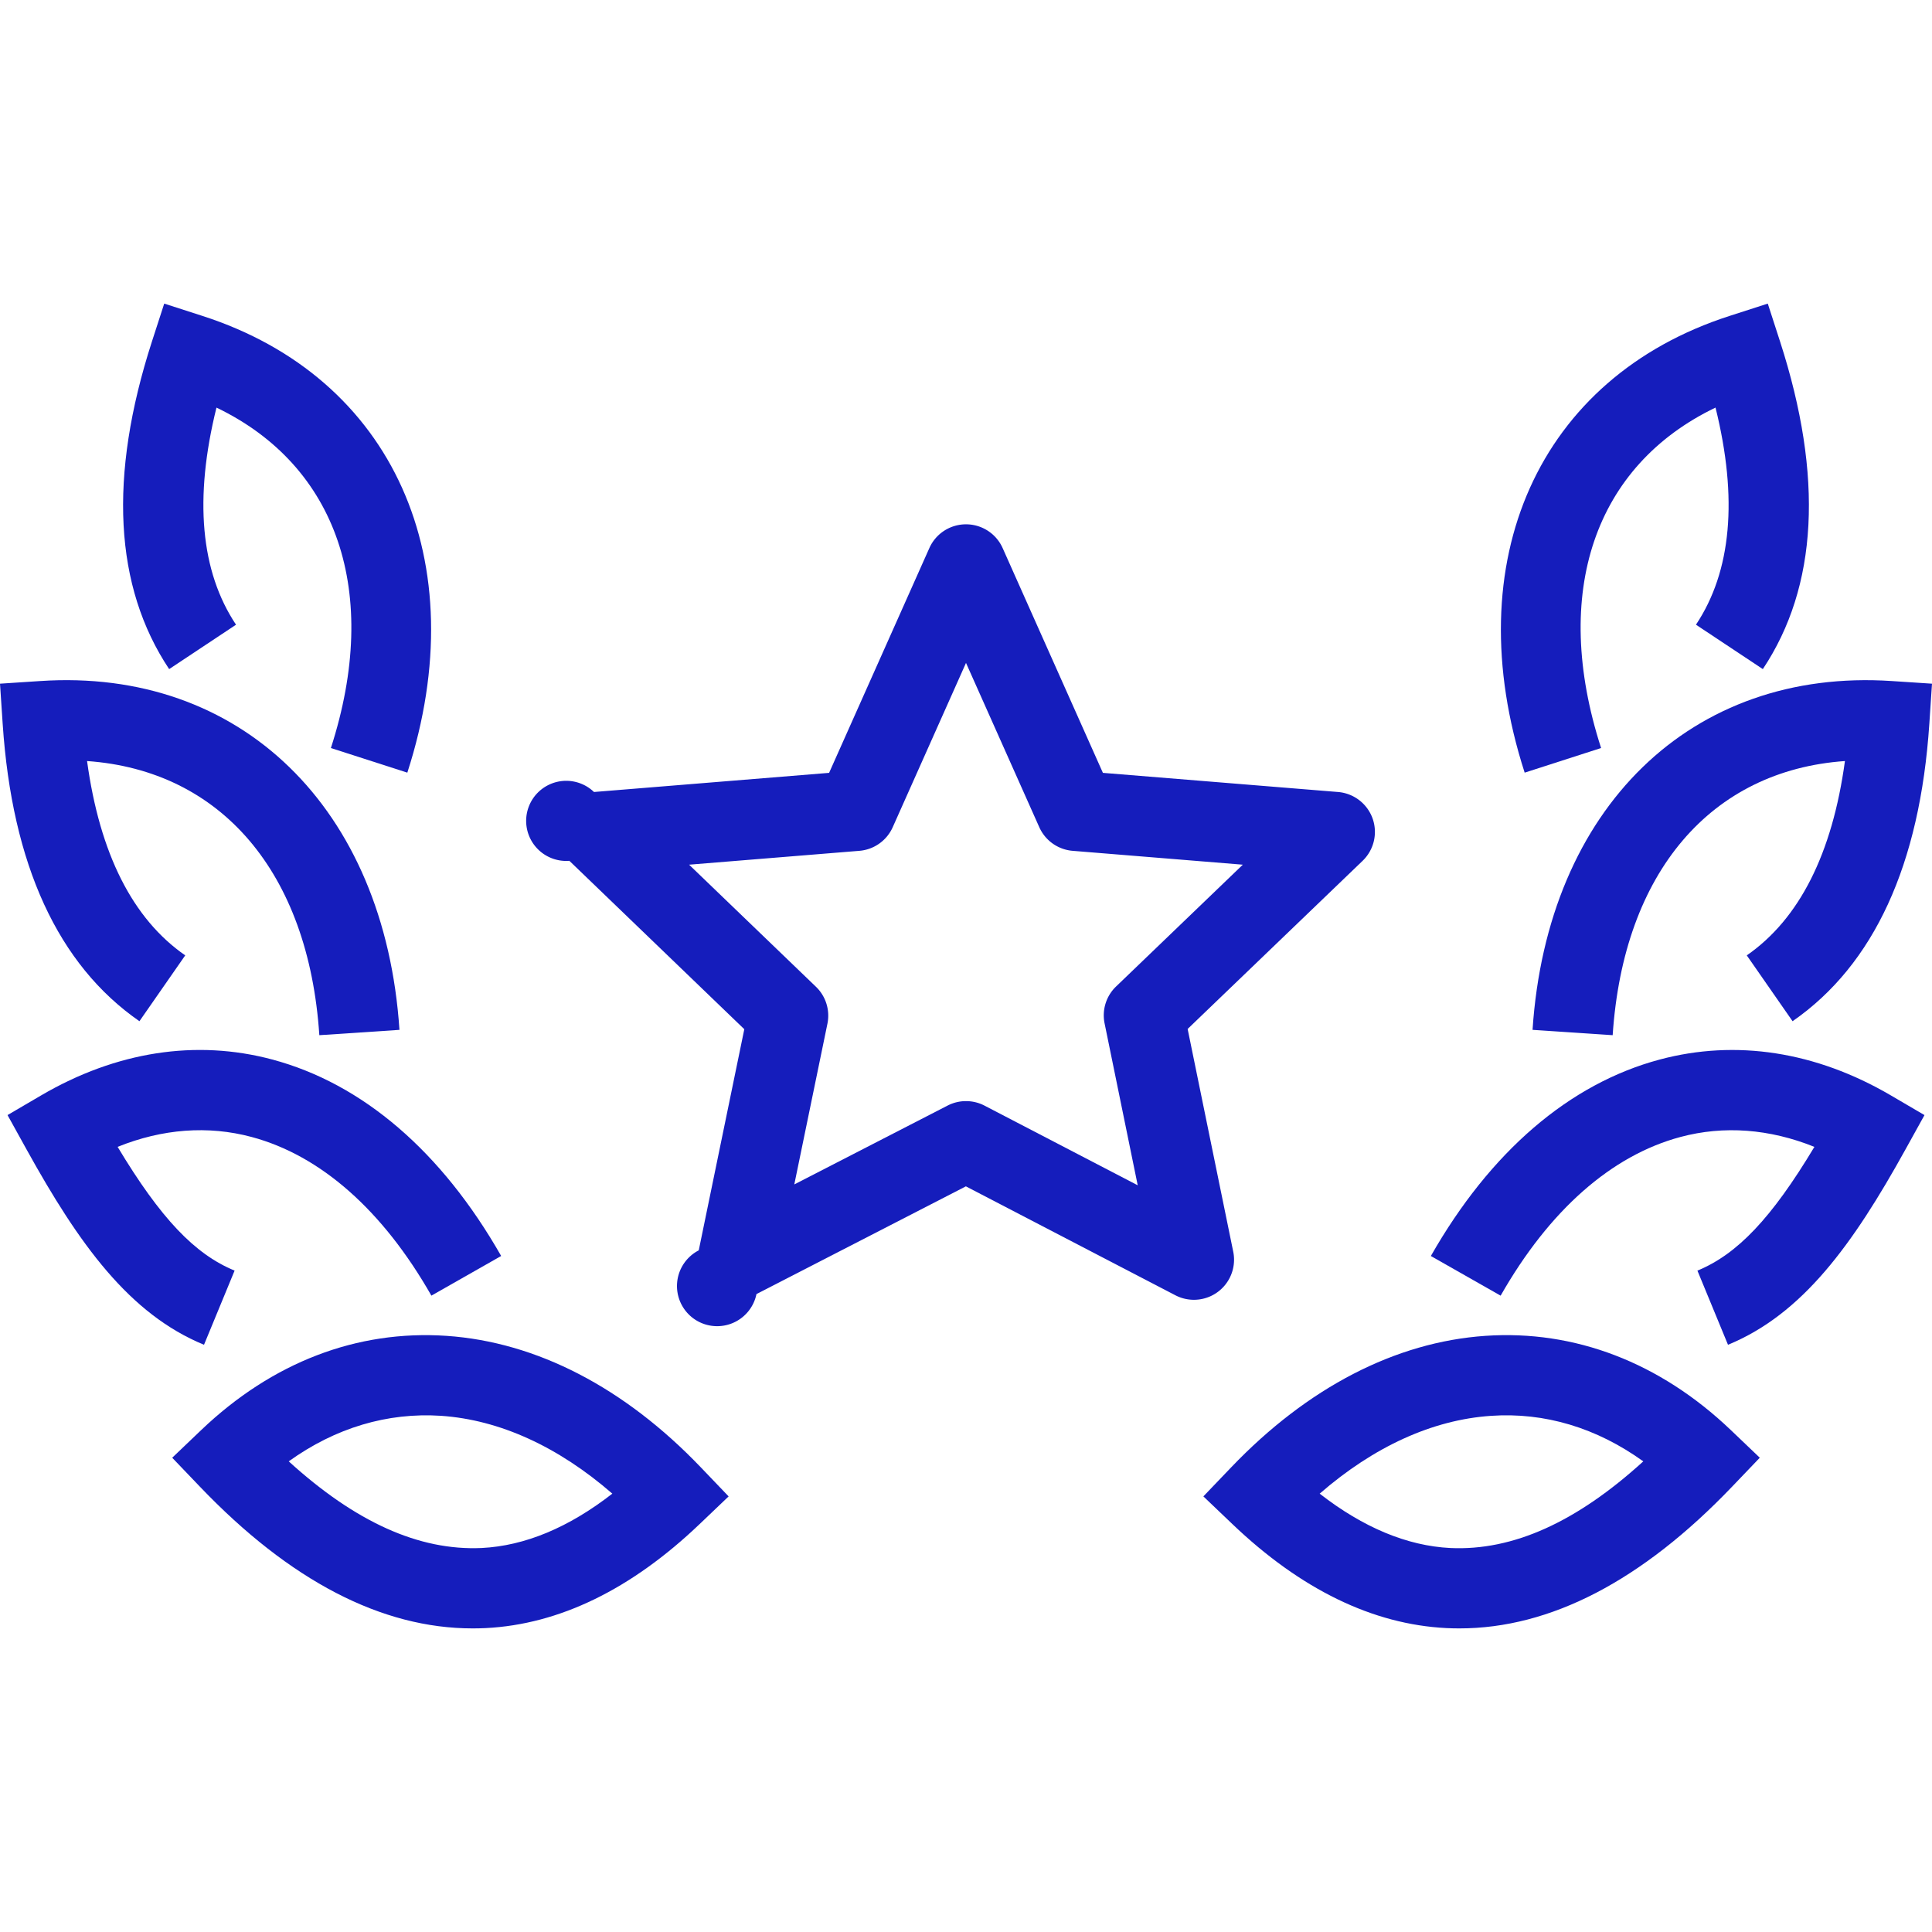 <svg preserveAspectRatio="xMidYMid meet" data-bbox="30 52 140 96" viewBox="30 52 140 96" height="200" width="200" xmlns="http://www.w3.org/2000/svg" data-type="color" role="presentation" aria-hidden="true"><defs><style>#comp-lgnt9s3e1 svg [data-color="1"] {fill: #151dbc;}</style></defs>
    <g>
        <path d="M155.217 127.447l-2.216-5.373c2.875-1.182 5.358-3.773 8.477-8.967-3.247-1.309-6.559-1.56-9.704-.718-5.005 1.339-9.511 5.315-13.033 11.499l-5.056-2.874c4.309-7.564 10.042-12.488 16.584-14.236 5.534-1.479 11.317-.579 16.74 2.593l2.446 1.433-1.372 2.478c-3.815 6.898-7.463 11.946-12.866 14.165z" fill="#151dbc" data-color="1"></path>
        <path d="M135.753 148c-.315 0-.631-.007-.946-.023-5.329-.267-10.545-2.803-15.504-7.537l-2.102-2.006 2.011-2.101c5.536-5.788 11.908-9.086 18.427-9.533 6.46-.44 12.632 1.915 17.78 6.825l2.102 2.007-2.011 2.101C148.99 144.55 142.346 148 135.753 148zm-10.124-9.764c3.162 2.46 6.338 3.781 9.468 3.939 4.548.21 9.156-1.888 13.982-6.279-3.378-2.431-7.141-3.569-11.042-3.299-4.239.29-8.483 2.228-12.408 5.639z" fill="#151dbc" data-color="1"></path>
        <path d="M146.86 105.013l-5.806-.386c1.068-16.078 11.513-26.245 26.043-25.276l2.903.191-.193 2.899c-.679 10.218-4.014 17.472-9.911 21.56l-3.318-4.771c3.809-2.641 6.196-7.371 7.113-14.082-9.693.679-16.047 8.044-16.831 19.865z" fill="#151dbc" data-color="1"></path>
        <path d="M140.483 85.989c-4.954-15.339 1.014-28.639 14.851-33.097L158.1 52l.895 2.764c3.15 9.761 2.73 17.741-1.253 23.721l-4.846-3.217c2.574-3.864 3.048-9.147 1.417-15.733-8.755 4.207-11.934 13.395-8.292 24.669l-5.538 1.785z" fill="#151dbc" data-color="1"></path>
        <path d="M44.783 127.447c-5.403-2.22-9.05-7.268-12.865-14.166l-1.372-2.478 2.446-1.433c5.426-3.172 11.215-4.072 16.74-2.593 6.542 1.749 12.275 6.672 16.584 14.236l-5.056 2.874c-3.522-6.184-8.028-10.16-13.033-11.499-3.15-.843-6.46-.591-9.704.718 3.119 5.194 5.602 7.786 8.477 8.967l-2.217 5.374z" fill="#151dbc" data-color="1"></path>
        <path d="M64.247 148c-6.593 0-13.238-3.45-19.757-10.266l-2.011-2.101 2.102-2.007c5.147-4.91 11.289-7.265 17.78-6.825 6.519.447 12.891 3.745 18.427 9.533l2.011 2.101-2.102 2.006c-4.96 4.735-10.175 7.271-15.504 7.537-.315.015-.63.022-.946.022zm-13.325-12.105c4.826 4.39 9.428 6.485 13.982 6.279 3.13-.157 6.306-1.479 9.468-3.939-3.926-3.411-8.17-5.349-12.408-5.64-3.89-.256-7.662.869-11.042 3.3z" fill="#151dbc" data-color="1"></path>
        <path d="M53.14 105.013c-.784-11.821-7.139-19.185-16.831-19.865.918 6.71 3.304 11.441 7.113 14.082l-3.318 4.771c-5.897-4.088-9.232-11.342-9.911-21.56L30 79.542l2.903-.191c14.522-.977 24.972 9.195 26.043 25.276l-5.806.386z" fill="#151dbc" data-color="1"></path>
        <path d="M59.517 85.989l-5.539-1.784c3.642-11.273.463-20.462-8.292-24.669-1.631 6.586-1.156 11.869 1.417 15.733l-4.846 3.217c-3.983-5.98-4.403-13.96-1.253-23.721L41.9 52l2.767.892c13.836 4.458 19.805 17.759 14.85 33.097z" fill="#151dbc" data-color="1"></path>
        <path d="M116.516 124.188c-.46 0-.92-.108-1.344-.328l-15.181-7.893-15.175 7.807a2.909 2.909 0 1 1-4.182-3.169l3.301-16.025-12.677-12.202a2.903 2.903 0 1 1 1.784-4.987l17.038-1.387 7.264-16.287c.466-1.048 1.508-1.723 2.656-1.723s2.19.675 2.656 1.723l7.264 16.287 17.038 1.387a2.913 2.913 0 0 1 2.505 1.919 2.907 2.907 0 0 1-.724 3.069l-12.678 12.184 3.304 16.139a2.905 2.905 0 0 1-2.849 3.486zM100 109.791c.46 0 .923.109 1.344.328l11.099 5.771-2.4-11.73a2.898 2.898 0 0 1 .832-2.675l9.184-8.827-12.329-1.004a2.907 2.907 0 0 1-2.42-1.713L100 78.038l-5.309 11.903a2.907 2.907 0 0 1-2.42 1.713l-12.337 1.004 9.195 8.848a2.906 2.906 0 0 1 .829 2.678l-2.4 11.644 11.11-5.715a2.92 2.92 0 0 1 1.332-.322z" fill="#151dbc" data-color="1"></path>
    </g>
</svg>